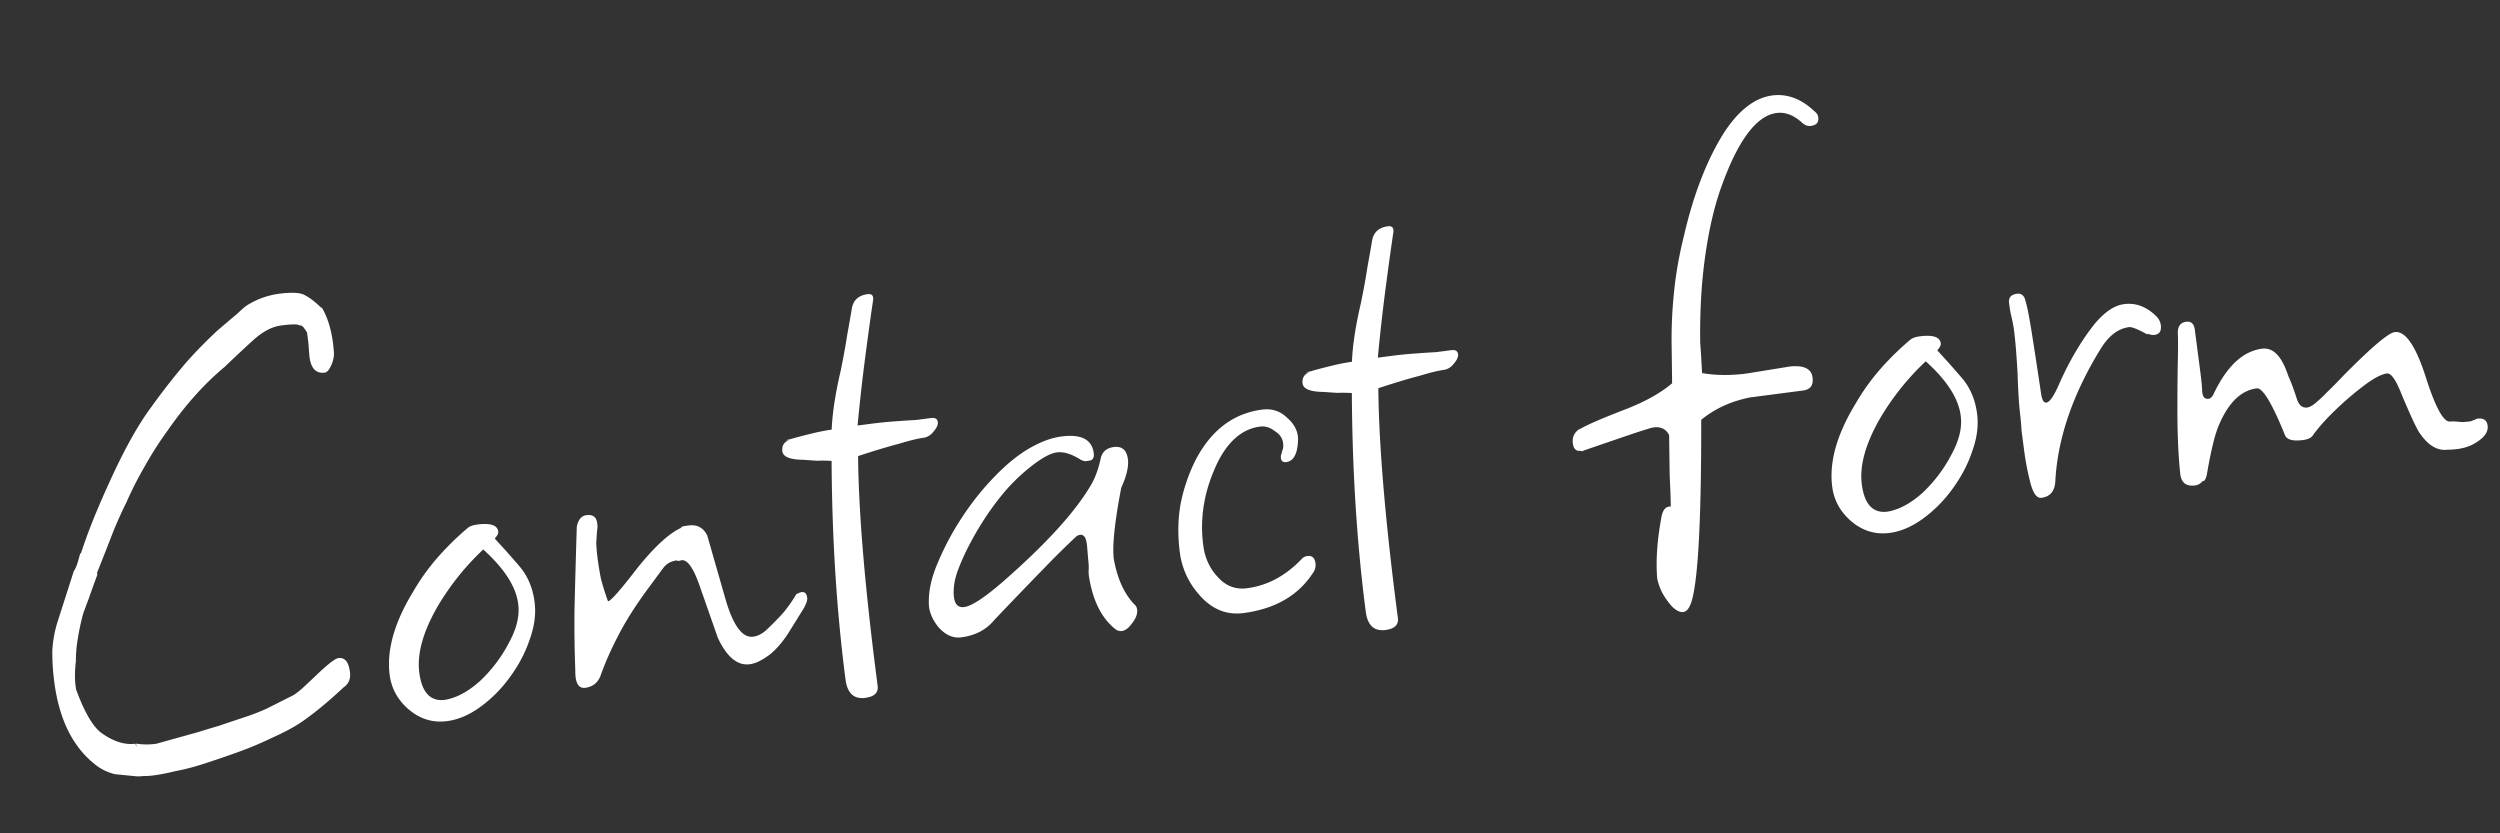 <svg width="174" height="58" fill="none" xmlns="http://www.w3.org/2000/svg"><rect width="100%" height="100%" fill="#333333" stroke="none"/><path d="M10.677 53.97a4.766 4.766 0 01-.672.04c-.19.024-.367.031-.53.02l-1.471-.147a3.465 3.465 0 01-1.451-.73c-1.515-1.222-2.44-3.119-2.775-5.689a15.97 15.97 0 01-.137-2.16 8.195 8.195 0 01.4-2.134l1.1-3.435c.115-.112.257-.502.428-1.17l.083-.107c.254-.775.54-1.555.857-2.338.317-.784.664-1.588 1.04-2.411 1.052-2.332 2.045-4.124 2.978-5.375a45.158 45.158 0 012.449-3.127 31.29 31.29 0 012.179-2.22c.58-.496 1.03-.877 1.35-1.145.317-.3.534-.489.653-.569a5.591 5.591 0 012.264-.828c.888-.116 1.49-.081 1.804.104.347.18.723.47 1.13.869l.048-.006c.456.78.732 1.776.826 2.99.041.317-.013.647-.162.99-.149.341-.303.523-.461.543-.635.083-.994-.322-1.078-1.214l-.07-.91-.088-.667c-.204-.329-.338-.489-.401-.48l-.15-.03c-.107-.082-.526-.076-1.255.02-.635.082-1.284.425-1.948 1.028a94.591 94.591 0 00-1.984 1.856c-1.427 1.187-2.764 2.684-4.013 4.493a23.756 23.756 0 00-1.488 2.324A25.125 25.125 0 008.783 35c-.232.45-.52 1.084-.865 1.904-.313.815-.7 1.802-1.163 2.96l.019.142c-.239.644-.44 1.203-.604 1.676-.169.442-.3.798-.393 1.068a16.55 16.55 0 00-.36 1.693 8.802 8.802 0 00-.135 1.566c-.091.787-.085 1.447.017 1.983.552 1.51 1.117 2.5 1.695 2.974.856.63 1.666.896 2.427.796l.079.232-.031-.238a4.7 4.7 0 001.405.01l2.942-.82c.341-.108.807-.25 1.397-.423.618-.21 1.33-.448 2.134-.715a15.49 15.49 0 001.241-.5c.515-.261 1.12-.566 1.817-.915.15-.084.356-.24.617-.468.289-.263.648-.6 1.078-1.012.747-.71 1.23-1.08 1.453-1.11.444-.057.712.263.803.961.062.476-.085.834-.44 1.074-1.035.974-2.012 1.78-2.929 2.415-.534.36-1.213.723-2.036 1.089-.82.397-1.661.749-2.525 1.055-.863.307-1.636.569-2.318.787a15.53 15.53 0 01-1.92.492 14.14 14.14 0 01-1.51.294zm20.447-3.78c-1.016.132-1.924-.153-2.726-.855-.73-.647-1.154-1.43-1.275-2.351-.223-1.714.316-3.64 1.618-5.778a15.16 15.16 0 011.762-2.456c.647-.73 1.334-1.4 2.06-2.012.147-.116.363-.192.648-.23.92-.12 1.41.042 1.468.487.016.127-.06.282-.23.465l.006.048a59.47 59.47 0 011.701 1.908c.571.668.921 1.493 1.05 2.477.107.825-.005 1.695-.338 2.61-.3.91-.766 1.794-1.397 2.65a9.266 9.266 0 01-2.054 2.06c-.767.551-1.532.877-2.293.976zm-.145-1.482c.789-.136 1.588-.563 2.398-1.281a9.841 9.841 0 001.987-2.583c.55-.976.79-1.862.718-2.66-.098-1.245-.915-2.558-2.45-3.94a18.023 18.023 0 00-3.164 3.947c-1.027 1.78-1.455 3.32-1.285 4.621.182 1.396.78 2.028 1.796 1.896zm9.754-.837c-.476.062-.706-.344-.691-1.217a83.904 83.904 0 01-.058-4.156c.038-1.683.092-3.626.16-5.829.096-.497.319-.768.668-.813.444-.058.693.119.747.532l.025.19a.793.793 0 01-.017.244c-.026.294-.048.62-.066.977.01.321.04.672.089 1.053.058.444.136.918.234 1.422.13.5.295 1.026.496 1.58.19-.024.88-.808 2.066-2.35 1.194-1.479 2.203-2.401 3.027-2.767l-.006-.048a.907.907 0 01.28-.084l.237-.031c.603-.08 1.037.155 1.302.701l1.244 4.34c.538 1.898 1.188 2.797 1.95 2.698.316-.041.62-.194.908-.457a20.49 20.49 0 001.154-1.168 9.6 9.6 0 00.94-1.332c.182-.089.305-.137.368-.145.222-.03.352.1.39.385.024.19-.07.46-.282.811-.346.562-.707 1.141-1.08 1.738-.378.566-.77 1.02-1.178 1.364-.557.428-1.042.669-1.455.722-.856.112-1.598-.501-2.224-1.84l-1.312-3.749c-.456-1.264-.897-1.803-1.325-1.618l-.143.018c-.035-.027-.085-.037-.149-.029a1.58 1.58 0 00-.463.158 1.47 1.47 0 00-.433.395l-.987 1.339c-.851 1.144-1.548 2.235-2.09 3.274-.542 1.039-.965 1.997-1.27 2.876-.196.478-.548.75-1.056.816zm19.492.7c-.794.104-1.252-.32-1.376-1.273-.617-4.727-.94-9.8-.97-15.218a9.54 9.54 0 00-1.017-.012L55.885 32c-.905-.01-1.383-.207-1.432-.587-.05-.381.11-.644.478-.789l-.048.006c-.286.038-.24.015.137-.066.372-.113.856-.24 1.45-.383a14.55 14.55 0 011.416-.281c.045-1.136.254-2.502.627-4.1.197-.961.347-1.788.45-2.479.132-.727.234-1.305.307-1.734.076-.655.447-1.027 1.113-1.114.286-.037.416.091.39.385-.139.922-.305 2.121-.5 3.6a130.003 130.003 0 00-.585 5.158l1.047-.136a28.16 28.16 0 011.53-.152 71.49 71.49 0 011.488-.097l1.047-.136c.285-.038.443.055.472.277.024.19-.076.413-.3.668a1.057 1.057 0 01-.719.433c-.38.05-.943.188-1.688.414-.75.194-1.696.48-2.841.854.033 3.966.486 9.296 1.36 15.99.062.477-.225.756-.86.84zm17.853-4.653a.597.597 0 01-.453-.134c-.973-.777-1.587-2.02-1.842-3.73a2.232 2.232 0 01-.008-.434 3.8 3.8 0 00-.033-.625l-.083-1.005-.019-.143c-.074-.572-.308-.75-.7-.538a57.42 57.42 0 00-2.315 2.287c-.94.961-2.076 2.142-3.41 3.542-.556.686-1.326 1.093-2.31 1.221-.57.075-1.102-.162-1.593-.711-.464-.585-.685-1.17-.665-1.753-.012-.838.205-1.77.652-2.796a19.22 19.22 0 011.716-3.177 18.84 18.84 0 012.377-2.924c.885-.89 1.75-1.551 2.598-1.984.332-.173.653-.312.962-.416a4.88 4.88 0 01.94-.22c1.364-.178 2.108.21 2.232 1.161.042.317-.065.493-.318.526l-.286.037a1.2 1.2 0 01-.304-.106c-.633-.401-1.188-.57-1.664-.509-.476.063-1.137.44-1.983 1.13a12.724 12.724 0 00-1.924 1.946c-.611.757-1.18 1.59-1.707 2.497-.5.872-.883 1.648-1.149 2.329-.27.648-.406 1.214-.407 1.699-.016.13-.01.291.014.482.066.508.306.734.718.68.508-.066 1.4-.65 2.676-1.752 3.042-2.656 5.102-4.926 6.18-6.809.263-.454.476-1.046.639-1.777.1-.465.404-.731.912-.797.571-.075.898.205.981.84.066.508-.089 1.173-.465 1.997-.46 2.416-.632 4.068-.516 4.956.242 1.356.718 2.408 1.428 3.154a.52.52 0 01.193.362c.037.286-.069.59-.317.913-.244.354-.493.548-.747.581zm8.462-1.249c-1.206.158-2.249-.287-3.127-1.334a5.41 5.41 0 01-1.296-2.881c-.153-1.174-.137-2.29.047-3.346a11.877 11.877 0 011.05-3.09c1.084-2.078 2.626-3.247 4.625-3.508.698-.09 1.288.106 1.771.592.51.45.755.966.735 1.55-.039.94-.312 1.444-.82 1.51-.222.03-.347-.067-.376-.29a.638.638 0 01.093-.398l-.048.006c.106-.175.143-.39.11-.644-.046-.349-.244-.63-.594-.842-.323-.248-.659-.35-1.008-.304-1.396.182-2.484 1.243-3.263 3.185-.686 1.67-.917 3.362-.693 5.076.111.857.43 1.573.958 2.15.571.668 1.27.948 2.094.84 1.396-.182 2.649-.846 3.758-1.99a.651.651 0 01.451-.253c.318-.041.501.128.55.509a.92.92 0 01-.198.703c-1.023 1.554-2.63 2.474-4.82 2.76zm9.893 1.178c-.793.104-1.252-.32-1.376-1.273-.617-4.727-.94-9.8-.969-15.218a9.54 9.54 0 00-1.018-.012l-.976-.067c-.905-.01-1.383-.207-1.433-.587-.05-.381.11-.644.478-.789l-.047.006c-.286.038-.24.016.136-.066.373-.113.857-.24 1.451-.383a14.586 14.586 0 011.416-.281c.045-1.136.254-2.502.627-4.1.197-.961.347-1.788.45-2.479.132-.727.234-1.305.307-1.734.076-.655.447-1.027 1.113-1.114.286-.037.415.092.39.385a213.32 213.32 0 00-.5 3.6 130.148 130.148 0 00-.585 5.158l1.047-.136c.444-.058.954-.109 1.53-.151a70.76 70.76 0 011.487-.098l1.047-.136c.286-.038.443.055.472.277.025.19-.075.413-.3.668a1.056 1.056 0 01-.718.433c-.381.05-.943.188-1.688.414-.75.194-1.697.48-2.842.855.034 3.965.487 9.295 1.36 15.99.062.476-.224.755-.859.838zm20.716-1.25c-.222.029-.481-.099-.776-.383a5.166 5.166 0 01-.714-1.02c-.181-.396-.287-.721-.321-.975-.098-1.246.006-2.68.311-4.3.1-.465.314-.687.639-.665a53.464 53.464 0 00-.076-2.071c-.013-.837-.026-1.804-.04-2.9-.216-.423-.579-.602-1.086-.535-.127.016-.593.158-1.397.424-.773.262-1.916.653-3.429 1.173-.032.005-.062.025-.089.06a.368.368 0 01-.149-.029c-.318.042-.501-.128-.551-.509-.058-.444.107-.788.495-1.032l-.041.054c.446-.285 1.561-.769 3.344-1.453 1.319-.527 2.355-1.114 3.11-1.761l-.031-2.465a31.18 31.18 0 01.147-3.698c.12-1.307.349-2.643.687-4.01.678-2.961 1.62-5.392 2.824-7.291 1.024-1.554 2.139-2.41 3.344-2.567 1.047-.136 2.032.236 2.953 1.116.144.11.226.245.247.403.045.35-.122.549-.503.598-.222.03-.425-.041-.609-.21-.586-.537-1.181-.766-1.783-.688-1.428.187-2.731 1.954-3.907 5.302-.469 1.352-.828 2.932-1.076 4.74-.253 1.775-.365 3.758-.338 5.949l.058.815.073 1.298c.957.165 1.991.176 3.102.03l3.034-.492c.956-.092 1.473.163 1.552.766.07.54-.148.842-.656.908l-3.713.485c-1.32.269-2.446.787-3.379 1.554.008 7.486-.252 11.796-.782 12.93-.125.274-.283.424-.474.449zm14.374-5.506c-1.016.133-1.924-.152-2.726-.855-.729-.647-1.154-1.43-1.274-2.35-.224-1.714.315-3.64 1.618-5.778a15.165 15.165 0 011.761-2.457c.647-.73 1.334-1.4 2.061-2.011.146-.116.362-.193.648-.23.92-.12 1.409.042 1.467.486.016.127-.06.282-.23.466l.006.047c.563.605 1.13 1.24 1.701 1.908.572.668.921 1.494 1.05 2.477.107.825-.005 1.695-.338 2.61-.3.91-.766 1.794-1.396 2.651a9.268 9.268 0 01-2.055 2.06c-.767.551-1.532.877-2.293.976zm-.145-1.482c.789-.135 1.589-.562 2.398-1.28a9.843 9.843 0 001.987-2.584c.55-.975.79-1.861.718-2.659-.098-1.245-.915-2.559-2.45-3.94a18.016 18.016 0 00-3.164 3.947c-1.027 1.78-1.455 3.32-1.285 4.62.182 1.397.781 2.029 1.796 1.896zm10.706-.96c-.317.04-.571-.297-.761-1.015a18.744 18.744 0 01-.447-2.314 409.76 409.76 0 01-.18-1.38 16.021 16.021 0 00-.083-1.006 18.598 18.598 0 01-.108-1.196 49.698 49.698 0 01-.081-1.732c-.074-1.313-.155-2.303-.242-2.97a8.174 8.174 0 00-.165-.898 8.79 8.79 0 01-.16-.85l-.025-.19c-.049-.381.132-.598.545-.652.317-.042.516.126.598.503.109.34.249 1.048.422 2.123.172 1.075.39 2.498.654 4.271.062.476.188.702.379.677.222-.03.507-.438.856-1.225.722-1.644 1.554-3.059 2.496-4.247.698-.833 1.38-1.293 2.047-1.38.793-.104 1.521.156 2.183.78.219.197.346.423.379.677.054.412-.094.641-.443.687a.86.86 0 01-.447-.087l-.042.053c-.66-.365-1.086-.535-1.276-.51-.762.099-1.422.604-1.981 1.516-1.944 3.158-2.995 6.232-3.153 9.222-.04.683-.362 1.063-.965 1.142zm10.685-.862c-.603.078-.944-.184-1.022-.787-.143-1.337-.209-2.958-.199-4.863.001-1.226.011-2.26.031-3.102.019-.841.018-1.47-.004-1.887.005-.453.198-.704.579-.753.349-.046.55.137.604.55l.367 2.808c.091.698.139 1.192.145 1.482l.012.095c.041.317.189.46.443.426.127-.016.241-.128.343-.335.911-1.926 2.032-2.976 3.365-3.15.603-.078 1.101.276 1.494 1.064.084.15.203.441.356.873.181.396.38.935.598 1.617.149.4.383.579.7.538.19-.025.43-.17.718-.433a7.68 7.68 0 00.646-.617c.316-.3.7-.688 1.154-1.167 1.939-1.963 3.13-2.974 3.574-3.032.762-.1 1.504 1.014 2.227 3.34.646 1.981 1.191 2.943 1.635 2.885.127-.017.403-.004.828.037.385-.018.623-.049.714-.093a.42.42 0 01.184-.072.422.422 0 01.184-.073c.412-.054.644.11.693.49.058.445-.243.855-.904 1.232-.479.288-1.105.435-1.879.439-.73.095-1.397-.318-2.001-1.24-.249-.42-.654-1.302-1.217-2.649-.387-.982-.722-1.454-1.008-1.417-.381.05-.909.328-1.585.836a21.546 21.546 0 00-2.003 1.713c-.66.635-1.181 1.22-1.563 1.753-.106.175-.334.286-.683.331-.698.091-1.115-.015-1.252-.32-.905-2.238-1.564-3.33-1.976-3.276-1.047.136-1.896.925-2.547 2.365-.177.378-.339.867-.487 1.468-.147.6-.294 1.329-.44 2.187-.086.334-.18.475-.284.424a.786.786 0 01-.54.313z" fill="#fff"/></svg>